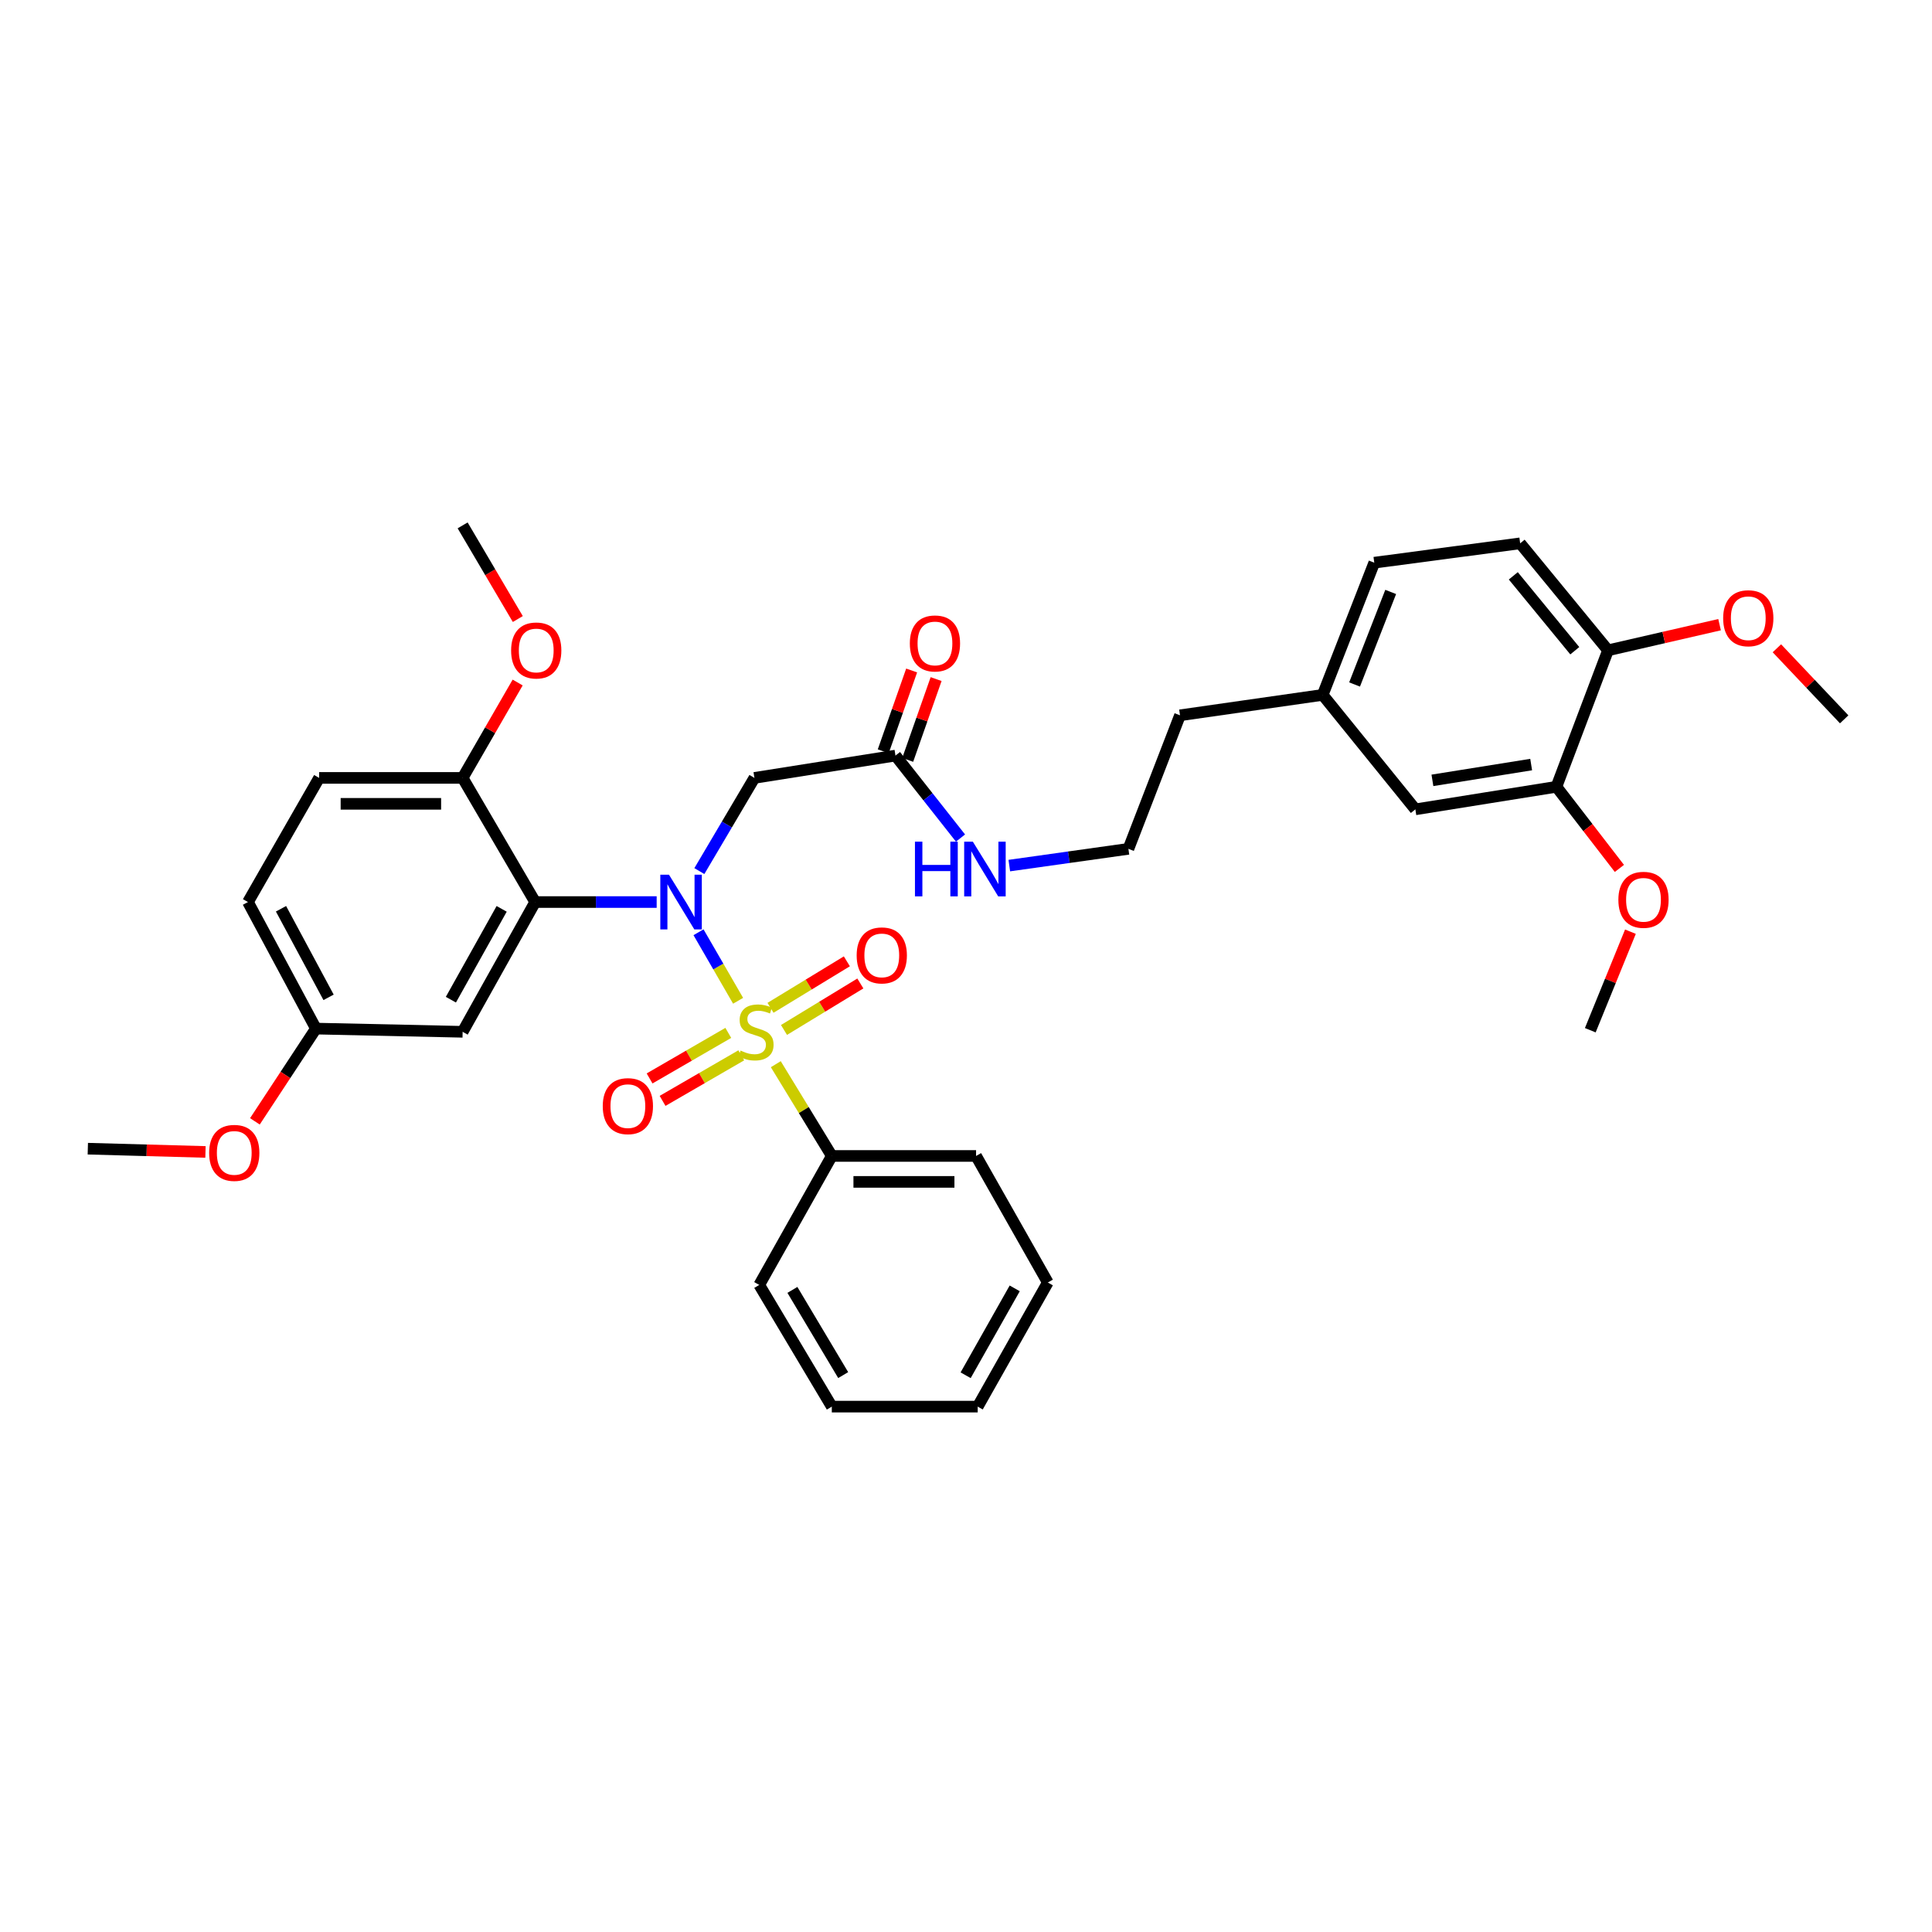 <?xml version='1.0' encoding='iso-8859-1'?>
<svg version='1.1' baseProfile='full'
              xmlns='http://www.w3.org/2000/svg'
                      xmlns:rdkit='http://www.rdkit.org/xml'
                      xmlns:xlink='http://www.w3.org/1999/xlink'
                  xml:space='preserve'
width='1000px' height='1000px' viewBox='0 0 1000 1000'>
<!-- END OF HEADER -->
<rect style='opacity:1.0;fill:#FFFFFF;stroke:none' width='1000' height='1000' x='0' y='0'> </rect>
<path class='bond-0' d='M 382.042,518.003 L 371.796,500.269' style='fill:none;fill-rule:evenodd;stroke:#CCCC00;stroke-width:6px;stroke-linecap:butt;stroke-linejoin:miter;stroke-opacity:1' />
<path class='bond-0' d='M 371.796,500.269 L 361.55,482.536' style='fill:none;fill-rule:evenodd;stroke:#0000FF;stroke-width:6px;stroke-linecap:butt;stroke-linejoin:miter;stroke-opacity:1' />
<path class='bond-4' d='M 405.796,533.105 L 425.556,521.073' style='fill:none;fill-rule:evenodd;stroke:#CCCC00;stroke-width:6px;stroke-linecap:butt;stroke-linejoin:miter;stroke-opacity:1' />
<path class='bond-4' d='M 425.556,521.073 L 445.315,509.042' style='fill:none;fill-rule:evenodd;stroke:#FF0000;stroke-width:6px;stroke-linecap:butt;stroke-linejoin:miter;stroke-opacity:1' />
<path class='bond-4' d='M 398.815,521.641 L 418.575,509.609' style='fill:none;fill-rule:evenodd;stroke:#CCCC00;stroke-width:6px;stroke-linecap:butt;stroke-linejoin:miter;stroke-opacity:1' />
<path class='bond-4' d='M 418.575,509.609 L 438.335,497.578' style='fill:none;fill-rule:evenodd;stroke:#FF0000;stroke-width:6px;stroke-linecap:butt;stroke-linejoin:miter;stroke-opacity:1' />
<path class='bond-5' d='M 376.963,534.618 L 356.593,546.408' style='fill:none;fill-rule:evenodd;stroke:#CCCC00;stroke-width:6px;stroke-linecap:butt;stroke-linejoin:miter;stroke-opacity:1' />
<path class='bond-5' d='M 356.593,546.408 L 336.223,558.198' style='fill:none;fill-rule:evenodd;stroke:#FF0000;stroke-width:6px;stroke-linecap:butt;stroke-linejoin:miter;stroke-opacity:1' />
<path class='bond-5' d='M 383.686,546.234 L 363.316,558.024' style='fill:none;fill-rule:evenodd;stroke:#CCCC00;stroke-width:6px;stroke-linecap:butt;stroke-linejoin:miter;stroke-opacity:1' />
<path class='bond-5' d='M 363.316,558.024 L 342.947,569.814' style='fill:none;fill-rule:evenodd;stroke:#FF0000;stroke-width:6px;stroke-linecap:butt;stroke-linejoin:miter;stroke-opacity:1' />
<path class='bond-7' d='M 401.551,550.824 L 416.047,574.573' style='fill:none;fill-rule:evenodd;stroke:#CCCC00;stroke-width:6px;stroke-linecap:butt;stroke-linejoin:miter;stroke-opacity:1' />
<path class='bond-7' d='M 416.047,574.573 L 430.542,598.322' style='fill:none;fill-rule:evenodd;stroke:#000000;stroke-width:6px;stroke-linecap:butt;stroke-linejoin:miter;stroke-opacity:1' />
<path class='bond-1' d='M 339.889,466.9 L 308.446,466.9' style='fill:none;fill-rule:evenodd;stroke:#0000FF;stroke-width:6px;stroke-linecap:butt;stroke-linejoin:miter;stroke-opacity:1' />
<path class='bond-1' d='M 308.446,466.9 L 277.004,466.9' style='fill:none;fill-rule:evenodd;stroke:#000000;stroke-width:6px;stroke-linecap:butt;stroke-linejoin:miter;stroke-opacity:1' />
<path class='bond-2' d='M 361.985,450.874 L 376.235,426.757' style='fill:none;fill-rule:evenodd;stroke:#0000FF;stroke-width:6px;stroke-linecap:butt;stroke-linejoin:miter;stroke-opacity:1' />
<path class='bond-2' d='M 376.235,426.757 L 390.485,402.639' style='fill:none;fill-rule:evenodd;stroke:#000000;stroke-width:6px;stroke-linecap:butt;stroke-linejoin:miter;stroke-opacity:1' />
<path class='bond-3' d='M 277.004,466.9 L 239.46,534.062' style='fill:none;fill-rule:evenodd;stroke:#000000;stroke-width:6px;stroke-linecap:butt;stroke-linejoin:miter;stroke-opacity:1' />
<path class='bond-3' d='M 259.656,470.425 L 233.376,517.438' style='fill:none;fill-rule:evenodd;stroke:#000000;stroke-width:6px;stroke-linecap:butt;stroke-linejoin:miter;stroke-opacity:1' />
<path class='bond-8' d='M 277.004,466.9 L 239.46,402.639' style='fill:none;fill-rule:evenodd;stroke:#000000;stroke-width:6px;stroke-linecap:butt;stroke-linejoin:miter;stroke-opacity:1' />
<path class='bond-6' d='M 390.485,402.639 L 463.493,391.089' style='fill:none;fill-rule:evenodd;stroke:#000000;stroke-width:6px;stroke-linecap:butt;stroke-linejoin:miter;stroke-opacity:1' />
<path class='bond-16' d='M 239.46,534.062 L 163.522,532.399' style='fill:none;fill-rule:evenodd;stroke:#000000;stroke-width:6px;stroke-linecap:butt;stroke-linejoin:miter;stroke-opacity:1' />
<path class='bond-12' d='M 469.824,393.315 L 477.177,372.404' style='fill:none;fill-rule:evenodd;stroke:#000000;stroke-width:6px;stroke-linecap:butt;stroke-linejoin:miter;stroke-opacity:1' />
<path class='bond-12' d='M 477.177,372.404 L 484.53,351.492' style='fill:none;fill-rule:evenodd;stroke:#FF0000;stroke-width:6px;stroke-linecap:butt;stroke-linejoin:miter;stroke-opacity:1' />
<path class='bond-12' d='M 457.162,388.863 L 464.515,367.951' style='fill:none;fill-rule:evenodd;stroke:#000000;stroke-width:6px;stroke-linecap:butt;stroke-linejoin:miter;stroke-opacity:1' />
<path class='bond-12' d='M 464.515,367.951 L 471.868,347.039' style='fill:none;fill-rule:evenodd;stroke:#FF0000;stroke-width:6px;stroke-linecap:butt;stroke-linejoin:miter;stroke-opacity:1' />
<path class='bond-13' d='M 463.493,391.089 L 480.324,412.431' style='fill:none;fill-rule:evenodd;stroke:#000000;stroke-width:6px;stroke-linecap:butt;stroke-linejoin:miter;stroke-opacity:1' />
<path class='bond-13' d='M 480.324,412.431 L 497.156,433.773' style='fill:none;fill-rule:evenodd;stroke:#0000FF;stroke-width:6px;stroke-linecap:butt;stroke-linejoin:miter;stroke-opacity:1' />
<path class='bond-25' d='M 430.542,598.322 L 505.212,598.322' style='fill:none;fill-rule:evenodd;stroke:#000000;stroke-width:6px;stroke-linecap:butt;stroke-linejoin:miter;stroke-opacity:1' />
<path class='bond-25' d='M 441.743,611.744 L 494.012,611.744' style='fill:none;fill-rule:evenodd;stroke:#000000;stroke-width:6px;stroke-linecap:butt;stroke-linejoin:miter;stroke-opacity:1' />
<path class='bond-26' d='M 430.542,598.322 L 392.983,665.074' style='fill:none;fill-rule:evenodd;stroke:#000000;stroke-width:6px;stroke-linecap:butt;stroke-linejoin:miter;stroke-opacity:1' />
<path class='bond-14' d='M 239.46,402.639 L 165.185,402.639' style='fill:none;fill-rule:evenodd;stroke:#000000;stroke-width:6px;stroke-linecap:butt;stroke-linejoin:miter;stroke-opacity:1' />
<path class='bond-14' d='M 228.319,416.061 L 176.326,416.061' style='fill:none;fill-rule:evenodd;stroke:#000000;stroke-width:6px;stroke-linecap:butt;stroke-linejoin:miter;stroke-opacity:1' />
<path class='bond-21' d='M 239.46,402.639 L 253.7,377.955' style='fill:none;fill-rule:evenodd;stroke:#000000;stroke-width:6px;stroke-linecap:butt;stroke-linejoin:miter;stroke-opacity:1' />
<path class='bond-21' d='M 253.7,377.955 L 267.941,353.27' style='fill:none;fill-rule:evenodd;stroke:#FF0000;stroke-width:6px;stroke-linecap:butt;stroke-linejoin:miter;stroke-opacity:1' />
<path class='bond-9' d='M 805.6,407.24 L 732.586,418.917' style='fill:none;fill-rule:evenodd;stroke:#000000;stroke-width:6px;stroke-linecap:butt;stroke-linejoin:miter;stroke-opacity:1' />
<path class='bond-9' d='M 792.529,395.738 L 741.418,403.912' style='fill:none;fill-rule:evenodd;stroke:#000000;stroke-width:6px;stroke-linecap:butt;stroke-linejoin:miter;stroke-opacity:1' />
<path class='bond-20' d='M 805.6,407.24 L 821.899,428.365' style='fill:none;fill-rule:evenodd;stroke:#000000;stroke-width:6px;stroke-linecap:butt;stroke-linejoin:miter;stroke-opacity:1' />
<path class='bond-20' d='M 821.899,428.365 L 838.197,449.491' style='fill:none;fill-rule:evenodd;stroke:#FF0000;stroke-width:6px;stroke-linecap:butt;stroke-linejoin:miter;stroke-opacity:1' />
<path class='bond-37' d='M 805.6,407.24 L 832.302,336.604' style='fill:none;fill-rule:evenodd;stroke:#000000;stroke-width:6px;stroke-linecap:butt;stroke-linejoin:miter;stroke-opacity:1' />
<path class='bond-10' d='M 832.302,336.604 L 786.832,281.231' style='fill:none;fill-rule:evenodd;stroke:#000000;stroke-width:6px;stroke-linecap:butt;stroke-linejoin:miter;stroke-opacity:1' />
<path class='bond-10' d='M 815.109,336.816 L 783.28,298.055' style='fill:none;fill-rule:evenodd;stroke:#000000;stroke-width:6px;stroke-linecap:butt;stroke-linejoin:miter;stroke-opacity:1' />
<path class='bond-22' d='M 832.302,336.604 L 861.173,329.968' style='fill:none;fill-rule:evenodd;stroke:#000000;stroke-width:6px;stroke-linecap:butt;stroke-linejoin:miter;stroke-opacity:1' />
<path class='bond-22' d='M 861.173,329.968 L 890.045,323.332' style='fill:none;fill-rule:evenodd;stroke:#FF0000;stroke-width:6px;stroke-linecap:butt;stroke-linejoin:miter;stroke-opacity:1' />
<path class='bond-11' d='M 732.586,418.917 L 684.617,359.675' style='fill:none;fill-rule:evenodd;stroke:#000000;stroke-width:6px;stroke-linecap:butt;stroke-linejoin:miter;stroke-opacity:1' />
<path class='bond-23' d='M 522.413,448.029 L 553.239,443.696' style='fill:none;fill-rule:evenodd;stroke:#0000FF;stroke-width:6px;stroke-linecap:butt;stroke-linejoin:miter;stroke-opacity:1' />
<path class='bond-23' d='M 553.239,443.696 L 584.065,439.363' style='fill:none;fill-rule:evenodd;stroke:#000000;stroke-width:6px;stroke-linecap:butt;stroke-linejoin:miter;stroke-opacity:1' />
<path class='bond-18' d='M 165.185,402.639 L 128.349,466.9' style='fill:none;fill-rule:evenodd;stroke:#000000;stroke-width:6px;stroke-linecap:butt;stroke-linejoin:miter;stroke-opacity:1' />
<path class='bond-15' d='M 786.832,281.231 L 711.319,291.246' style='fill:none;fill-rule:evenodd;stroke:#000000;stroke-width:6px;stroke-linecap:butt;stroke-linejoin:miter;stroke-opacity:1' />
<path class='bond-24' d='M 163.522,532.399 L 147.729,556.404' style='fill:none;fill-rule:evenodd;stroke:#000000;stroke-width:6px;stroke-linecap:butt;stroke-linejoin:miter;stroke-opacity:1' />
<path class='bond-24' d='M 147.729,556.404 L 131.937,580.409' style='fill:none;fill-rule:evenodd;stroke:#FF0000;stroke-width:6px;stroke-linecap:butt;stroke-linejoin:miter;stroke-opacity:1' />
<path class='bond-36' d='M 163.522,532.399 L 128.349,466.9' style='fill:none;fill-rule:evenodd;stroke:#000000;stroke-width:6px;stroke-linecap:butt;stroke-linejoin:miter;stroke-opacity:1' />
<path class='bond-36' d='M 170.071,516.224 L 145.45,470.375' style='fill:none;fill-rule:evenodd;stroke:#000000;stroke-width:6px;stroke-linecap:butt;stroke-linejoin:miter;stroke-opacity:1' />
<path class='bond-17' d='M 684.617,359.675 L 610.767,370.241' style='fill:none;fill-rule:evenodd;stroke:#000000;stroke-width:6px;stroke-linecap:butt;stroke-linejoin:miter;stroke-opacity:1' />
<path class='bond-19' d='M 684.617,359.675 L 711.319,291.246' style='fill:none;fill-rule:evenodd;stroke:#000000;stroke-width:6px;stroke-linecap:butt;stroke-linejoin:miter;stroke-opacity:1' />
<path class='bond-19' d='M 701.126,354.289 L 719.818,306.389' style='fill:none;fill-rule:evenodd;stroke:#000000;stroke-width:6px;stroke-linecap:butt;stroke-linejoin:miter;stroke-opacity:1' />
<path class='bond-28' d='M 843.911,482.24 L 833.521,507.74' style='fill:none;fill-rule:evenodd;stroke:#FF0000;stroke-width:6px;stroke-linecap:butt;stroke-linejoin:miter;stroke-opacity:1' />
<path class='bond-28' d='M 833.521,507.74 L 823.131,533.241' style='fill:none;fill-rule:evenodd;stroke:#000000;stroke-width:6px;stroke-linecap:butt;stroke-linejoin:miter;stroke-opacity:1' />
<path class='bond-30' d='M 268.015,320.408 L 253.737,296.17' style='fill:none;fill-rule:evenodd;stroke:#FF0000;stroke-width:6px;stroke-linecap:butt;stroke-linejoin:miter;stroke-opacity:1' />
<path class='bond-30' d='M 253.737,296.17 L 239.46,271.933' style='fill:none;fill-rule:evenodd;stroke:#000000;stroke-width:6px;stroke-linecap:butt;stroke-linejoin:miter;stroke-opacity:1' />
<path class='bond-29' d='M 919.712,335.548 L 937.129,353.938' style='fill:none;fill-rule:evenodd;stroke:#FF0000;stroke-width:6px;stroke-linecap:butt;stroke-linejoin:miter;stroke-opacity:1' />
<path class='bond-29' d='M 937.129,353.938 L 954.545,372.328' style='fill:none;fill-rule:evenodd;stroke:#000000;stroke-width:6px;stroke-linecap:butt;stroke-linejoin:miter;stroke-opacity:1' />
<path class='bond-27' d='M 584.065,439.363 L 610.767,370.241' style='fill:none;fill-rule:evenodd;stroke:#000000;stroke-width:6px;stroke-linecap:butt;stroke-linejoin:miter;stroke-opacity:1' />
<path class='bond-31' d='M 106.355,596.24 L 75.905,595.399' style='fill:none;fill-rule:evenodd;stroke:#FF0000;stroke-width:6px;stroke-linecap:butt;stroke-linejoin:miter;stroke-opacity:1' />
<path class='bond-31' d='M 75.905,595.399 L 45.455,594.557' style='fill:none;fill-rule:evenodd;stroke:#000000;stroke-width:6px;stroke-linecap:butt;stroke-linejoin:miter;stroke-opacity:1' />
<path class='bond-33' d='M 505.212,598.322 L 542.346,663.821' style='fill:none;fill-rule:evenodd;stroke:#000000;stroke-width:6px;stroke-linecap:butt;stroke-linejoin:miter;stroke-opacity:1' />
<path class='bond-32' d='M 392.983,665.074 L 430.542,728.067' style='fill:none;fill-rule:evenodd;stroke:#000000;stroke-width:6px;stroke-linecap:butt;stroke-linejoin:miter;stroke-opacity:1' />
<path class='bond-32' d='M 410.145,667.649 L 436.436,711.744' style='fill:none;fill-rule:evenodd;stroke:#000000;stroke-width:6px;stroke-linecap:butt;stroke-linejoin:miter;stroke-opacity:1' />
<path class='bond-34' d='M 430.542,728.067 L 506.055,728.067' style='fill:none;fill-rule:evenodd;stroke:#000000;stroke-width:6px;stroke-linecap:butt;stroke-linejoin:miter;stroke-opacity:1' />
<path class='bond-35' d='M 542.346,663.821 L 506.055,728.067' style='fill:none;fill-rule:evenodd;stroke:#000000;stroke-width:6px;stroke-linecap:butt;stroke-linejoin:miter;stroke-opacity:1' />
<path class='bond-35' d='M 525.216,666.857 L 499.812,711.829' style='fill:none;fill-rule:evenodd;stroke:#000000;stroke-width:6px;stroke-linecap:butt;stroke-linejoin:miter;stroke-opacity:1' />
<path  class='atom-0' d='M 383.32 543.782
Q 383.64 543.902, 384.96 544.462
Q 386.28 545.022, 387.72 545.382
Q 389.2 545.702, 390.64 545.702
Q 393.32 545.702, 394.88 544.422
Q 396.44 543.102, 396.44 540.822
Q 396.44 539.262, 395.64 538.302
Q 394.88 537.342, 393.68 536.822
Q 392.48 536.302, 390.48 535.702
Q 387.96 534.942, 386.44 534.222
Q 384.96 533.502, 383.88 531.982
Q 382.84 530.462, 382.84 527.902
Q 382.84 524.342, 385.24 522.142
Q 387.68 519.942, 392.48 519.942
Q 395.76 519.942, 399.48 521.502
L 398.56 524.582
Q 395.16 523.182, 392.6 523.182
Q 389.84 523.182, 388.32 524.342
Q 386.8 525.462, 386.84 527.422
Q 386.84 528.942, 387.6 529.862
Q 388.4 530.782, 389.52 531.302
Q 390.68 531.822, 392.6 532.422
Q 395.16 533.222, 396.68 534.022
Q 398.2 534.822, 399.28 536.462
Q 400.4 538.062, 400.4 540.822
Q 400.4 544.742, 397.76 546.862
Q 395.16 548.942, 390.8 548.942
Q 388.28 548.942, 386.36 548.382
Q 384.48 547.862, 382.24 546.942
L 383.32 543.782
' fill='#CCCC00'/>
<path  class='atom-1' d='M 346.256 452.74
L 355.536 467.74
Q 356.456 469.22, 357.936 471.9
Q 359.416 474.58, 359.496 474.74
L 359.496 452.74
L 363.256 452.74
L 363.256 481.06
L 359.376 481.06
L 349.416 464.66
Q 348.256 462.74, 347.016 460.54
Q 345.816 458.34, 345.456 457.66
L 345.456 481.06
L 341.776 481.06
L 341.776 452.74
L 346.256 452.74
' fill='#0000FF'/>
<path  class='atom-5' d='M 443.409 494.51
Q 443.409 487.71, 446.769 483.91
Q 450.129 480.11, 456.409 480.11
Q 462.689 480.11, 466.049 483.91
Q 469.409 487.71, 469.409 494.51
Q 469.409 501.39, 466.009 505.31
Q 462.609 509.19, 456.409 509.19
Q 450.169 509.19, 446.769 505.31
Q 443.409 501.43, 443.409 494.51
M 456.409 505.99
Q 460.729 505.99, 463.049 503.11
Q 465.409 500.19, 465.409 494.51
Q 465.409 488.95, 463.049 486.15
Q 460.729 483.31, 456.409 483.31
Q 452.089 483.31, 449.729 486.11
Q 447.409 488.91, 447.409 494.51
Q 447.409 500.23, 449.729 503.11
Q 452.089 505.99, 456.409 505.99
' fill='#FF0000'/>
<path  class='atom-6' d='M 311.987 572.536
Q 311.987 565.736, 315.347 561.936
Q 318.707 558.136, 324.987 558.136
Q 331.267 558.136, 334.627 561.936
Q 337.987 565.736, 337.987 572.536
Q 337.987 579.416, 334.587 583.336
Q 331.187 587.216, 324.987 587.216
Q 318.747 587.216, 315.347 583.336
Q 311.987 579.456, 311.987 572.536
M 324.987 584.016
Q 329.307 584.016, 331.627 581.136
Q 333.987 578.216, 333.987 572.536
Q 333.987 566.976, 331.627 564.176
Q 329.307 561.336, 324.987 561.336
Q 320.667 561.336, 318.307 564.136
Q 315.987 566.936, 315.987 572.536
Q 315.987 578.256, 318.307 581.136
Q 320.667 584.016, 324.987 584.016
' fill='#FF0000'/>
<path  class='atom-13' d='M 470.931 333.045
Q 470.931 326.245, 474.291 322.445
Q 477.651 318.645, 483.931 318.645
Q 490.211 318.645, 493.571 322.445
Q 496.931 326.245, 496.931 333.045
Q 496.931 339.925, 493.531 343.845
Q 490.131 347.725, 483.931 347.725
Q 477.691 347.725, 474.291 343.845
Q 470.931 339.965, 470.931 333.045
M 483.931 344.525
Q 488.251 344.525, 490.571 341.645
Q 492.931 338.725, 492.931 333.045
Q 492.931 327.485, 490.571 324.685
Q 488.251 321.845, 483.931 321.845
Q 479.611 321.845, 477.251 324.645
Q 474.931 327.445, 474.931 333.045
Q 474.931 338.765, 477.251 341.645
Q 479.611 344.525, 483.931 344.525
' fill='#FF0000'/>
<path  class='atom-14' d='M 473.578 435.642
L 477.418 435.642
L 477.418 447.682
L 491.898 447.682
L 491.898 435.642
L 495.738 435.642
L 495.738 463.962
L 491.898 463.962
L 491.898 450.882
L 477.418 450.882
L 477.418 463.962
L 473.578 463.962
L 473.578 435.642
' fill='#0000FF'/>
<path  class='atom-14' d='M 503.538 435.642
L 512.818 450.642
Q 513.738 452.122, 515.218 454.802
Q 516.698 457.482, 516.778 457.642
L 516.778 435.642
L 520.538 435.642
L 520.538 463.962
L 516.658 463.962
L 506.698 447.562
Q 505.538 445.642, 504.298 443.442
Q 503.098 441.242, 502.738 440.562
L 502.738 463.962
L 499.058 463.962
L 499.058 435.642
L 503.538 435.642
' fill='#0000FF'/>
<path  class='atom-21' d='M 837.668 465.735
Q 837.668 458.935, 841.028 455.135
Q 844.388 451.335, 850.668 451.335
Q 856.948 451.335, 860.308 455.135
Q 863.668 458.935, 863.668 465.735
Q 863.668 472.615, 860.268 476.535
Q 856.868 480.415, 850.668 480.415
Q 844.428 480.415, 841.028 476.535
Q 837.668 472.655, 837.668 465.735
M 850.668 477.215
Q 854.988 477.215, 857.308 474.335
Q 859.668 471.415, 859.668 465.735
Q 859.668 460.175, 857.308 457.375
Q 854.988 454.535, 850.668 454.535
Q 846.348 454.535, 843.988 457.335
Q 841.668 460.135, 841.668 465.735
Q 841.668 471.455, 843.988 474.335
Q 846.348 477.215, 850.668 477.215
' fill='#FF0000'/>
<path  class='atom-22' d='M 264.555 336.684
Q 264.555 329.884, 267.915 326.084
Q 271.275 322.284, 277.555 322.284
Q 283.835 322.284, 287.195 326.084
Q 290.555 329.884, 290.555 336.684
Q 290.555 343.564, 287.155 347.484
Q 283.755 351.364, 277.555 351.364
Q 271.315 351.364, 267.915 347.484
Q 264.555 343.604, 264.555 336.684
M 277.555 348.164
Q 281.875 348.164, 284.195 345.284
Q 286.555 342.364, 286.555 336.684
Q 286.555 331.124, 284.195 328.324
Q 281.875 325.484, 277.555 325.484
Q 273.235 325.484, 270.875 328.284
Q 268.555 331.084, 268.555 336.684
Q 268.555 342.404, 270.875 345.284
Q 273.235 348.164, 277.555 348.164
' fill='#FF0000'/>
<path  class='atom-23' d='M 891.907 319.996
Q 891.907 313.196, 895.267 309.396
Q 898.627 305.596, 904.907 305.596
Q 911.187 305.596, 914.547 309.396
Q 917.907 313.196, 917.907 319.996
Q 917.907 326.876, 914.507 330.796
Q 911.107 334.676, 904.907 334.676
Q 898.667 334.676, 895.267 330.796
Q 891.907 326.916, 891.907 319.996
M 904.907 331.476
Q 909.227 331.476, 911.547 328.596
Q 913.907 325.676, 913.907 319.996
Q 913.907 314.436, 911.547 311.636
Q 909.227 308.796, 904.907 308.796
Q 900.587 308.796, 898.227 311.596
Q 895.907 314.396, 895.907 319.996
Q 895.907 325.716, 898.227 328.596
Q 900.587 331.476, 904.907 331.476
' fill='#FF0000'/>
<path  class='atom-25' d='M 108.251 596.732
Q 108.251 589.932, 111.611 586.132
Q 114.971 582.332, 121.251 582.332
Q 127.531 582.332, 130.891 586.132
Q 134.251 589.932, 134.251 596.732
Q 134.251 603.612, 130.851 607.532
Q 127.451 611.412, 121.251 611.412
Q 115.011 611.412, 111.611 607.532
Q 108.251 603.652, 108.251 596.732
M 121.251 608.212
Q 125.571 608.212, 127.891 605.332
Q 130.251 602.412, 130.251 596.732
Q 130.251 591.172, 127.891 588.372
Q 125.571 585.532, 121.251 585.532
Q 116.931 585.532, 114.571 588.332
Q 112.251 591.132, 112.251 596.732
Q 112.251 602.452, 114.571 605.332
Q 116.931 608.212, 121.251 608.212
' fill='#FF0000'/>
</svg>
